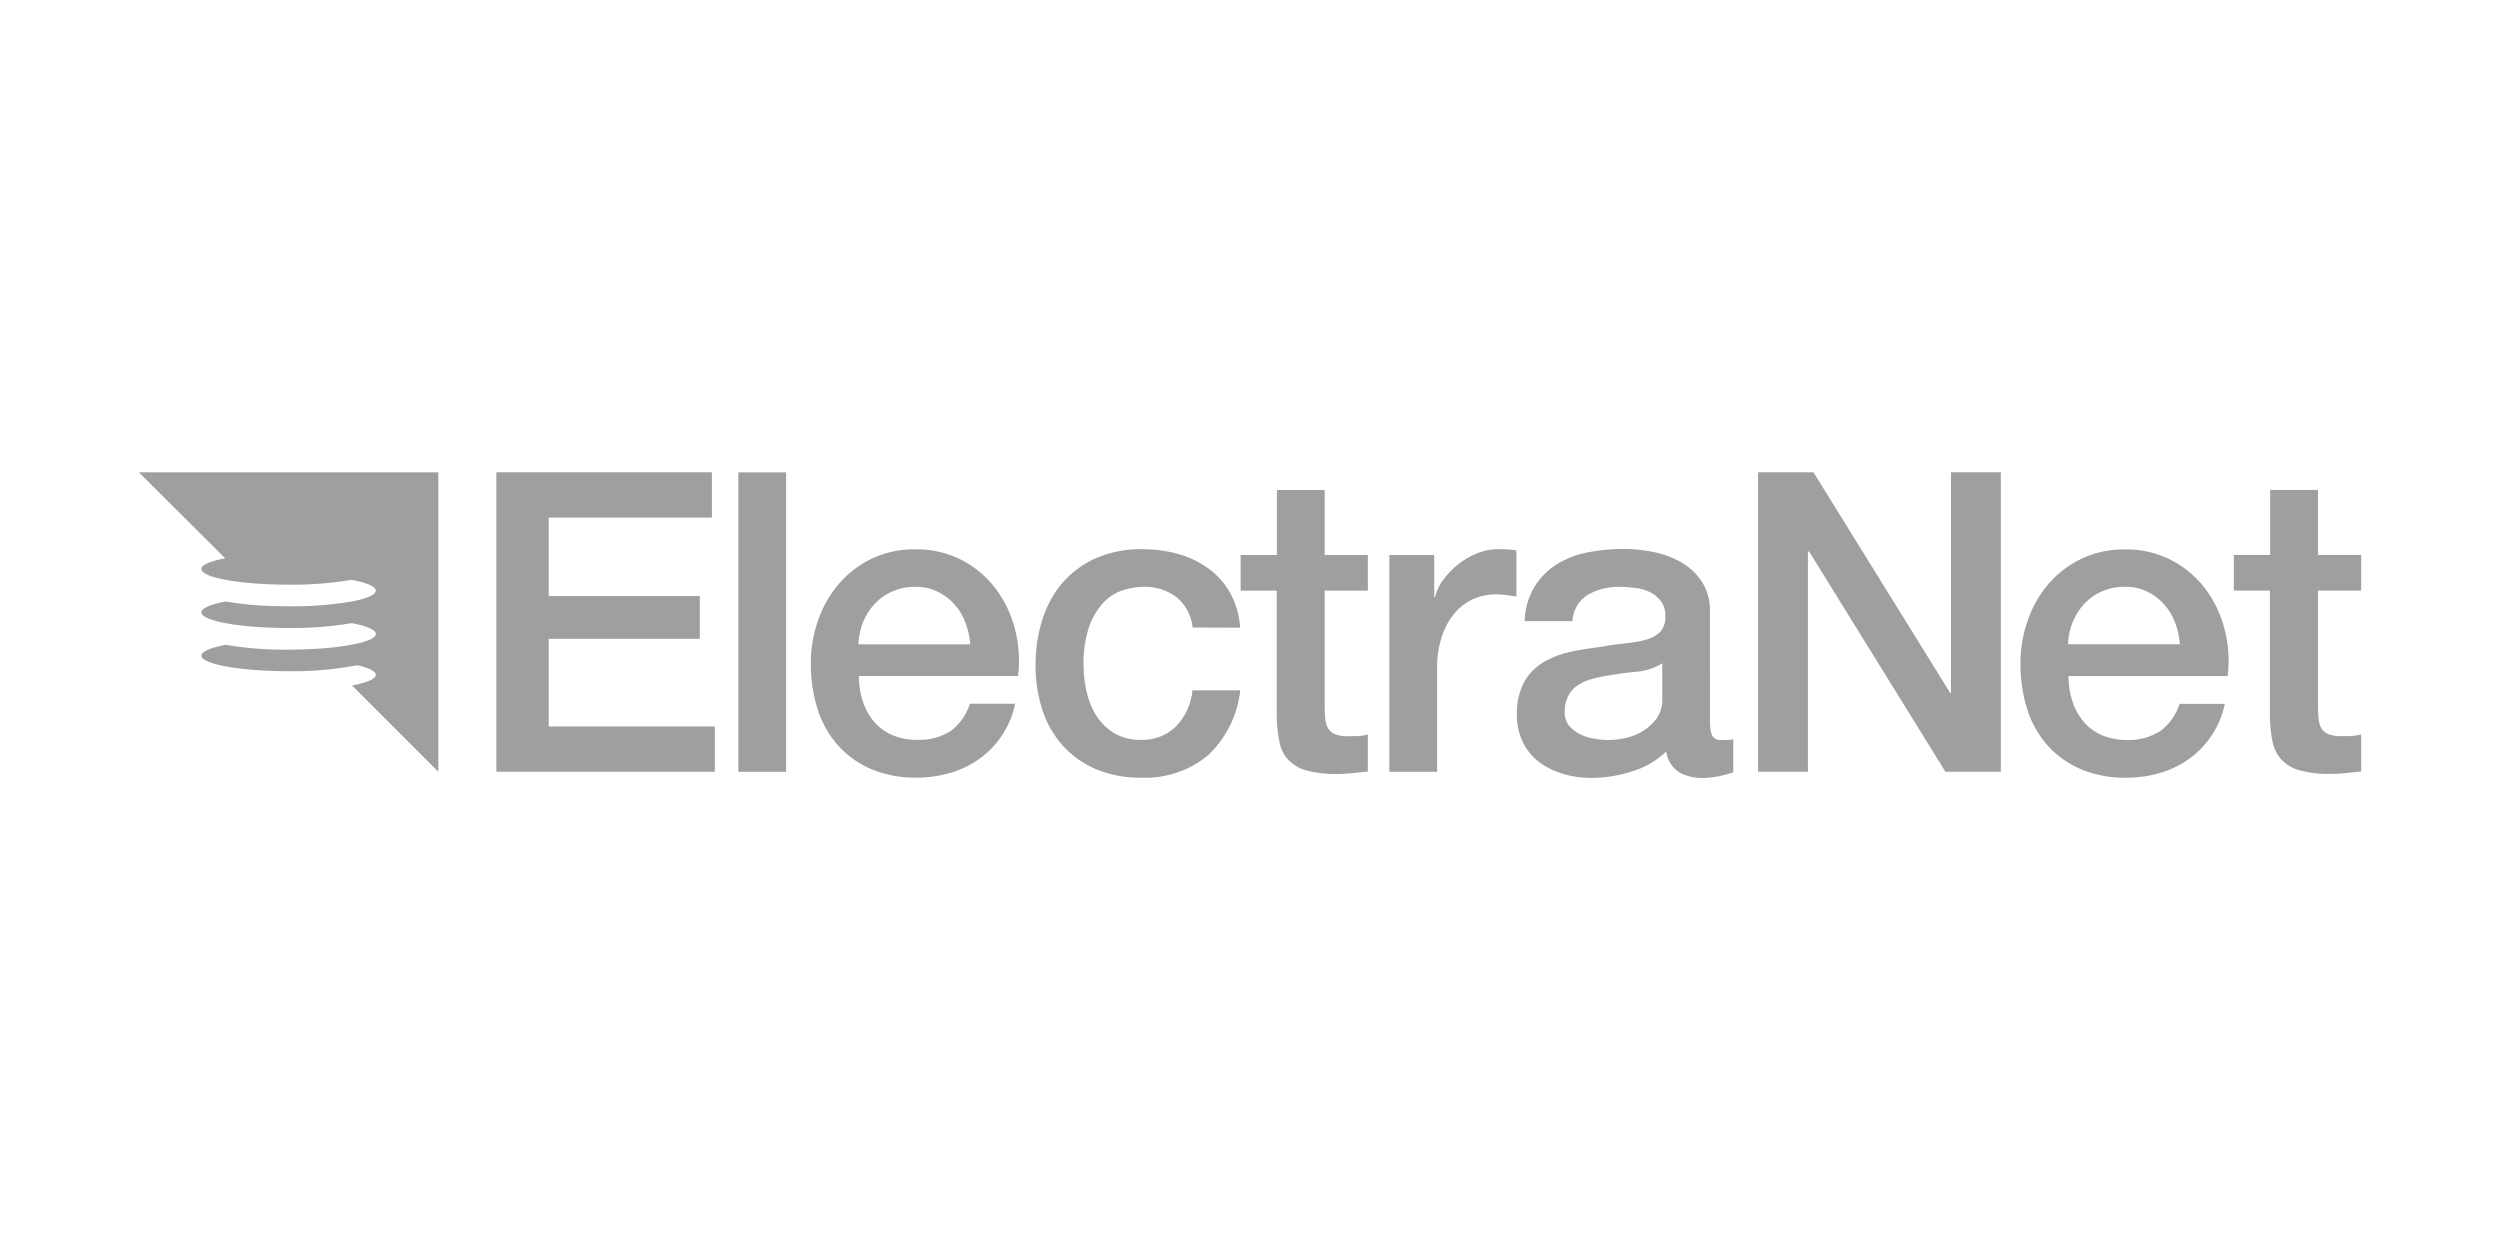 <?xml version="1.0" encoding="UTF-8"?>
<svg xmlns="http://www.w3.org/2000/svg" xmlns:xlink="http://www.w3.org/1999/xlink" version="1.1" id="Layer_1" x="0px" y="0px" viewBox="0 0 180 90" style="enable-background:new 0 0 180 90;" xml:space="preserve">
<style type="text/css">
	.st0{fill:#9F9F9F;}
</style>
<g transform="translate(0 -27.454)">
	<g transform="translate(0 0)">
		<path class="st0" d="M14.5,74.66c0-0.3,0.66-0.57,1.73-0.78c1.5,0.25,3.03,0.37,4.55,0.35c0.67,0,1.32-0.02,1.93-0.06    c0.88-0.04,1.75-0.14,2.62-0.3c1.07-0.2,1.73-0.47,1.73-0.77c0-0.3-0.66-0.58-1.73-0.78c-1.5,0.25-3.02,0.37-4.55,0.35    c-3.47,0-6.28-0.5-6.28-1.13c0-0.3,0.66-0.57,1.73-0.78c1.13,0.19,2.27,0.31,3.41,0.33c0.37,0.01,0.75,0.02,1.14,0.02    c1.52,0.02,3.05-0.1,4.55-0.35c1.07-0.2,1.73-0.48,1.73-0.78s-0.66-0.57-1.73-0.78c-1.5,0.25-3.02,0.37-4.55,0.35    c-3.47,0-6.28-0.5-6.28-1.13c0-0.3,0.65-0.57,1.71-0.77L10,61.46h21.56v21.56l-6.21-6.21c1.06-0.2,1.71-0.48,1.71-0.77    c0-0.26-0.5-0.5-1.33-0.69c-1.63,0.31-3.29,0.46-4.95,0.43C17.31,75.78,14.5,75.28,14.5,74.66"></path>
	</g>
</g>
<g transform="translate(48.257 -27.455)">
	<path class="st0" d="M-12.52,61.46v21.56H3.21v-3.26H-8.75v-6.31H2.13v-3.08H-8.75v-5.65H3v-3.26H-12.52z"></path>
</g>
<path class="st0" d="M53.16,55.57h3.44V34.01h-3.44V55.57z"></path>
<g transform="translate(90.721 10.361)">
	<path class="st0" d="M-28.89,38.29c0,0.59,0.09,1.18,0.26,1.75c0.16,0.54,0.42,1.04,0.77,1.48c0.35,0.43,0.8,0.78,1.3,1.01   c0.59,0.26,1.23,0.39,1.87,0.38c0.86,0.04,1.71-0.19,2.43-0.65c0.65-0.49,1.13-1.17,1.37-1.95h3.26c-0.32,1.58-1.23,2.99-2.54,3.94   c-0.64,0.46-1.35,0.81-2.1,1.03c-0.79,0.23-1.61,0.35-2.43,0.35c-1.12,0.02-2.23-0.18-3.26-0.6c-0.91-0.38-1.73-0.96-2.4-1.69   c-0.67-0.75-1.17-1.63-1.48-2.59c-0.34-1.07-0.51-2.2-0.5-3.32c-0.01-1.07,0.17-2.14,0.53-3.15c0.33-0.96,0.84-1.86,1.51-2.63   c0.66-0.76,1.46-1.37,2.37-1.8c0.98-0.46,2.06-0.68,3.14-0.66c1.15-0.02,2.28,0.25,3.31,0.77c0.95,0.49,1.78,1.19,2.43,2.04   c0.66,0.87,1.13,1.86,1.4,2.91c0.29,1.11,0.37,2.26,0.23,3.4H-28.89z M-20.86,36.03c-0.04-0.54-0.16-1.07-0.35-1.57   c-0.18-0.48-0.45-0.93-0.79-1.31c-0.34-0.38-0.75-0.69-1.21-0.91c-0.49-0.24-1.04-0.36-1.59-0.35c-0.56-0.01-1.12,0.1-1.65,0.32   c-0.48,0.2-0.91,0.5-1.27,0.88c-0.36,0.38-0.65,0.83-0.85,1.31c-0.21,0.52-0.33,1.07-0.35,1.63H-20.86z"></path>
</g>
<g transform="translate(121.069 10.362)">
	<path class="st0" d="M-35.2,34.82c-0.08-0.85-0.5-1.64-1.16-2.19c-0.69-0.51-1.54-0.78-2.4-0.74c-0.48,0.01-0.96,0.08-1.42,0.23   c-0.52,0.16-1,0.45-1.39,0.85c-0.47,0.49-0.83,1.08-1.06,1.72c-0.31,0.93-0.46,1.91-0.42,2.88c0,0.65,0.08,1.3,0.23,1.93   c0.14,0.61,0.38,1.2,0.72,1.72c0.33,0.5,0.77,0.92,1.28,1.22c0.58,0.33,1.24,0.49,1.9,0.47c0.92,0.03,1.82-0.3,2.49-0.94   c0.7-0.71,1.13-1.64,1.22-2.63h3.44c-0.19,1.78-1.01,3.43-2.31,4.67c-1.36,1.13-3.09,1.7-4.85,1.62c-1.11,0.02-2.22-0.19-3.25-0.62   c-0.9-0.39-1.71-0.96-2.37-1.69c-0.66-0.74-1.16-1.61-1.46-2.55c-0.34-1.03-0.51-2.11-0.5-3.2c-0.01-1.12,0.15-2.23,0.48-3.29   c0.3-0.98,0.79-1.89,1.45-2.67c0.66-0.76,1.48-1.37,2.4-1.78c1.06-0.45,2.21-0.68,3.37-0.65c0.87,0,1.74,0.11,2.58,0.35   c0.78,0.21,1.52,0.57,2.17,1.04c0.64,0.47,1.17,1.06,1.56,1.75c0.42,0.77,0.67,1.63,0.72,2.51L-35.2,34.82z"></path>
</g>
<g transform="translate(148.756 2.378)">
	<path class="st0" d="M-59.42,37.58h2.6V32.9h3.44v4.68h3.11v2.57h-3.11v8.33c0,0.31,0.01,0.63,0.05,0.94   c0.02,0.23,0.09,0.46,0.21,0.66c0.12,0.19,0.29,0.33,0.5,0.41c0.29,0.1,0.6,0.15,0.91,0.14c0.24,0,0.48,0,0.72-0.01   c0.24-0.01,0.49-0.05,0.72-0.11v2.66c-0.38,0.04-0.75,0.08-1.12,0.12c-0.37,0.04-0.74,0.06-1.12,0.06   c-0.74,0.02-1.47-0.07-2.19-0.26c-0.49-0.13-0.94-0.39-1.3-0.76c-0.32-0.35-0.54-0.79-0.63-1.25c-0.12-0.57-0.18-1.14-0.2-1.72   v-9.21h-2.6V37.58z"></path>
</g>
<g transform="translate(168.813 10.361)">
	<path class="st0" d="M-68.78,29.6h3.23v3.02h0.06c0.11-0.45,0.31-0.87,0.59-1.24c0.3-0.41,0.66-0.78,1.06-1.1   c0.42-0.33,0.88-0.6,1.37-0.8c0.49-0.2,1.01-0.3,1.54-0.3c0.28-0.01,0.55,0,0.83,0.03c0.15,0.02,0.31,0.04,0.47,0.06v3.32   c-0.24-0.04-0.49-0.08-0.74-0.11c-0.25-0.03-0.49-0.05-0.74-0.05c-0.57,0-1.13,0.12-1.65,0.35c-0.52,0.24-0.98,0.59-1.34,1.03   c-0.41,0.5-0.71,1.06-0.91,1.68c-0.23,0.74-0.35,1.52-0.33,2.29v7.43h-3.44V29.6z"></path>
</g>
<g transform="translate(186.025 10.361)">
	<path class="st0" d="M-62.89,41.74c-0.02,0.31,0.03,0.62,0.17,0.91c0.15,0.2,0.4,0.31,0.65,0.27h0.36c0.16,0,0.32-0.02,0.48-0.06   v2.39c-0.12,0.04-0.28,0.09-0.47,0.14c-0.19,0.05-0.39,0.1-0.59,0.14c-0.2,0.04-0.4,0.07-0.6,0.09c-0.2,0.02-0.37,0.03-0.51,0.03   c-0.61,0.02-1.22-0.12-1.75-0.42c-0.5-0.34-0.83-0.88-0.91-1.48c-0.71,0.68-1.58,1.18-2.52,1.45c-0.93,0.29-1.91,0.45-2.88,0.45   c-0.68,0-1.37-0.09-2.02-0.29c-0.62-0.18-1.19-0.46-1.71-0.84c-0.5-0.38-0.9-0.86-1.18-1.42c-0.3-0.62-0.45-1.31-0.44-2.01   c-0.03-0.82,0.15-1.63,0.53-2.36c0.33-0.58,0.81-1.07,1.39-1.42c0.6-0.35,1.25-0.6,1.93-0.74c0.71-0.15,1.43-0.27,2.16-0.35   c0.59-0.12,1.18-0.2,1.78-0.26c0.5-0.04,1-0.13,1.49-0.26c0.39-0.09,0.74-0.29,1.03-0.56c0.27-0.31,0.41-0.72,0.38-1.13   c0.02-0.39-0.09-0.77-0.32-1.09c-0.21-0.28-0.48-0.5-0.79-0.65c-0.33-0.16-0.68-0.26-1.04-0.3c-0.36-0.05-0.72-0.07-1.09-0.08   c-0.84-0.03-1.67,0.18-2.39,0.6c-0.63,0.42-1.03,1.11-1.06,1.87h-3.44c0.02-0.88,0.27-1.75,0.73-2.51c0.41-0.65,0.96-1.2,1.61-1.6   c0.68-0.41,1.43-0.7,2.22-0.85c0.84-0.16,1.69-0.24,2.54-0.24c0.76,0,1.52,0.08,2.26,0.24c0.71,0.15,1.39,0.41,2.01,0.78   c0.58,0.35,1.07,0.83,1.43,1.4c0.38,0.63,0.57,1.36,0.54,2.1V41.74z M-66.33,37.39c-0.58,0.36-1.25,0.58-1.93,0.62   c-0.76,0.07-1.53,0.18-2.29,0.32c-0.36,0.06-0.71,0.14-1.06,0.26c-0.32,0.1-0.63,0.25-0.91,0.45c-0.27,0.2-0.48,0.46-0.62,0.76   c-0.16,0.36-0.24,0.74-0.23,1.13c-0.01,0.35,0.11,0.7,0.33,0.97c0.22,0.26,0.49,0.47,0.8,0.62c0.33,0.15,0.67,0.26,1.03,0.31   c0.33,0.06,0.67,0.09,1.01,0.09c0.42,0,0.83-0.06,1.24-0.15c0.44-0.1,0.87-0.27,1.25-0.51c0.39-0.24,0.72-0.55,0.98-0.92   c0.27-0.41,0.41-0.89,0.39-1.37V37.39z"></path>
</g>
<g transform="translate(218.58 -27.455)">
	<path class="st0" d="M-78.11,61.46v15.88h-0.06l-9.84-15.88H-92v21.56h3.59V67.17h0.09l9.81,15.85h3.99V61.46H-78.11z"></path>
</g>
<g transform="translate(0 -27.454)">
	<g transform="translate(254.024 10.361)">
		<path class="st0" d="M-105.1,65.75c0,0.59,0.09,1.18,0.26,1.75c0.16,0.54,0.42,1.04,0.77,1.48c0.35,0.43,0.8,0.78,1.3,1.01    c0.59,0.26,1.23,0.39,1.87,0.38c0.86,0.04,1.71-0.19,2.43-0.65c0.65-0.49,1.14-1.17,1.37-1.95h3.26    c-0.32,1.58-1.23,2.99-2.54,3.94c-0.64,0.46-1.35,0.81-2.1,1.03c-0.79,0.23-1.61,0.35-2.43,0.35c-1.12,0.02-2.23-0.18-3.26-0.6    c-0.91-0.38-1.73-0.96-2.4-1.69c-0.67-0.75-1.17-1.63-1.48-2.59c-0.34-1.07-0.51-2.2-0.5-3.32c-0.01-1.07,0.17-2.14,0.53-3.15    c0.33-0.96,0.85-1.86,1.51-2.63c0.66-0.76,1.46-1.37,2.37-1.8c0.98-0.46,2.06-0.68,3.14-0.66c1.15-0.02,2.28,0.25,3.31,0.77    c0.95,0.49,1.78,1.19,2.43,2.04c0.66,0.87,1.13,1.86,1.4,2.91c0.29,1.11,0.37,2.26,0.23,3.4H-105.1z M-97.07,63.48    c-0.04-0.54-0.16-1.07-0.35-1.57c-0.18-0.48-0.45-0.93-0.79-1.31c-0.34-0.38-0.75-0.69-1.21-0.91c-0.49-0.24-1.04-0.36-1.59-0.35    c-0.56-0.01-1.12,0.1-1.65,0.32c-0.48,0.2-0.91,0.5-1.27,0.88c-0.36,0.38-0.65,0.83-0.85,1.31c-0.21,0.52-0.33,1.07-0.35,1.63    H-97.07z"></path>
	</g>
	<g transform="translate(282.843 2.378)">
		<path class="st0" d="M-121.99,65.03h2.6v-4.68h3.44v4.68h3.11v2.57h-3.11v8.33c0,0.31,0.01,0.63,0.05,0.94    c0.02,0.23,0.09,0.46,0.21,0.66c0.12,0.19,0.29,0.33,0.5,0.41c0.29,0.1,0.6,0.15,0.91,0.14c0.24,0,0.48,0,0.72-0.01    c0.24-0.01,0.49-0.05,0.72-0.11v2.66c-0.38,0.04-0.76,0.08-1.12,0.12c-0.37,0.04-0.74,0.06-1.12,0.06    c-0.74,0.02-1.47-0.07-2.19-0.26c-0.49-0.13-0.94-0.39-1.3-0.76c-0.32-0.35-0.54-0.79-0.64-1.25c-0.12-0.57-0.18-1.14-0.2-1.72    V67.6h-2.6V65.03z"></path>
	</g>
</g>
</svg>
